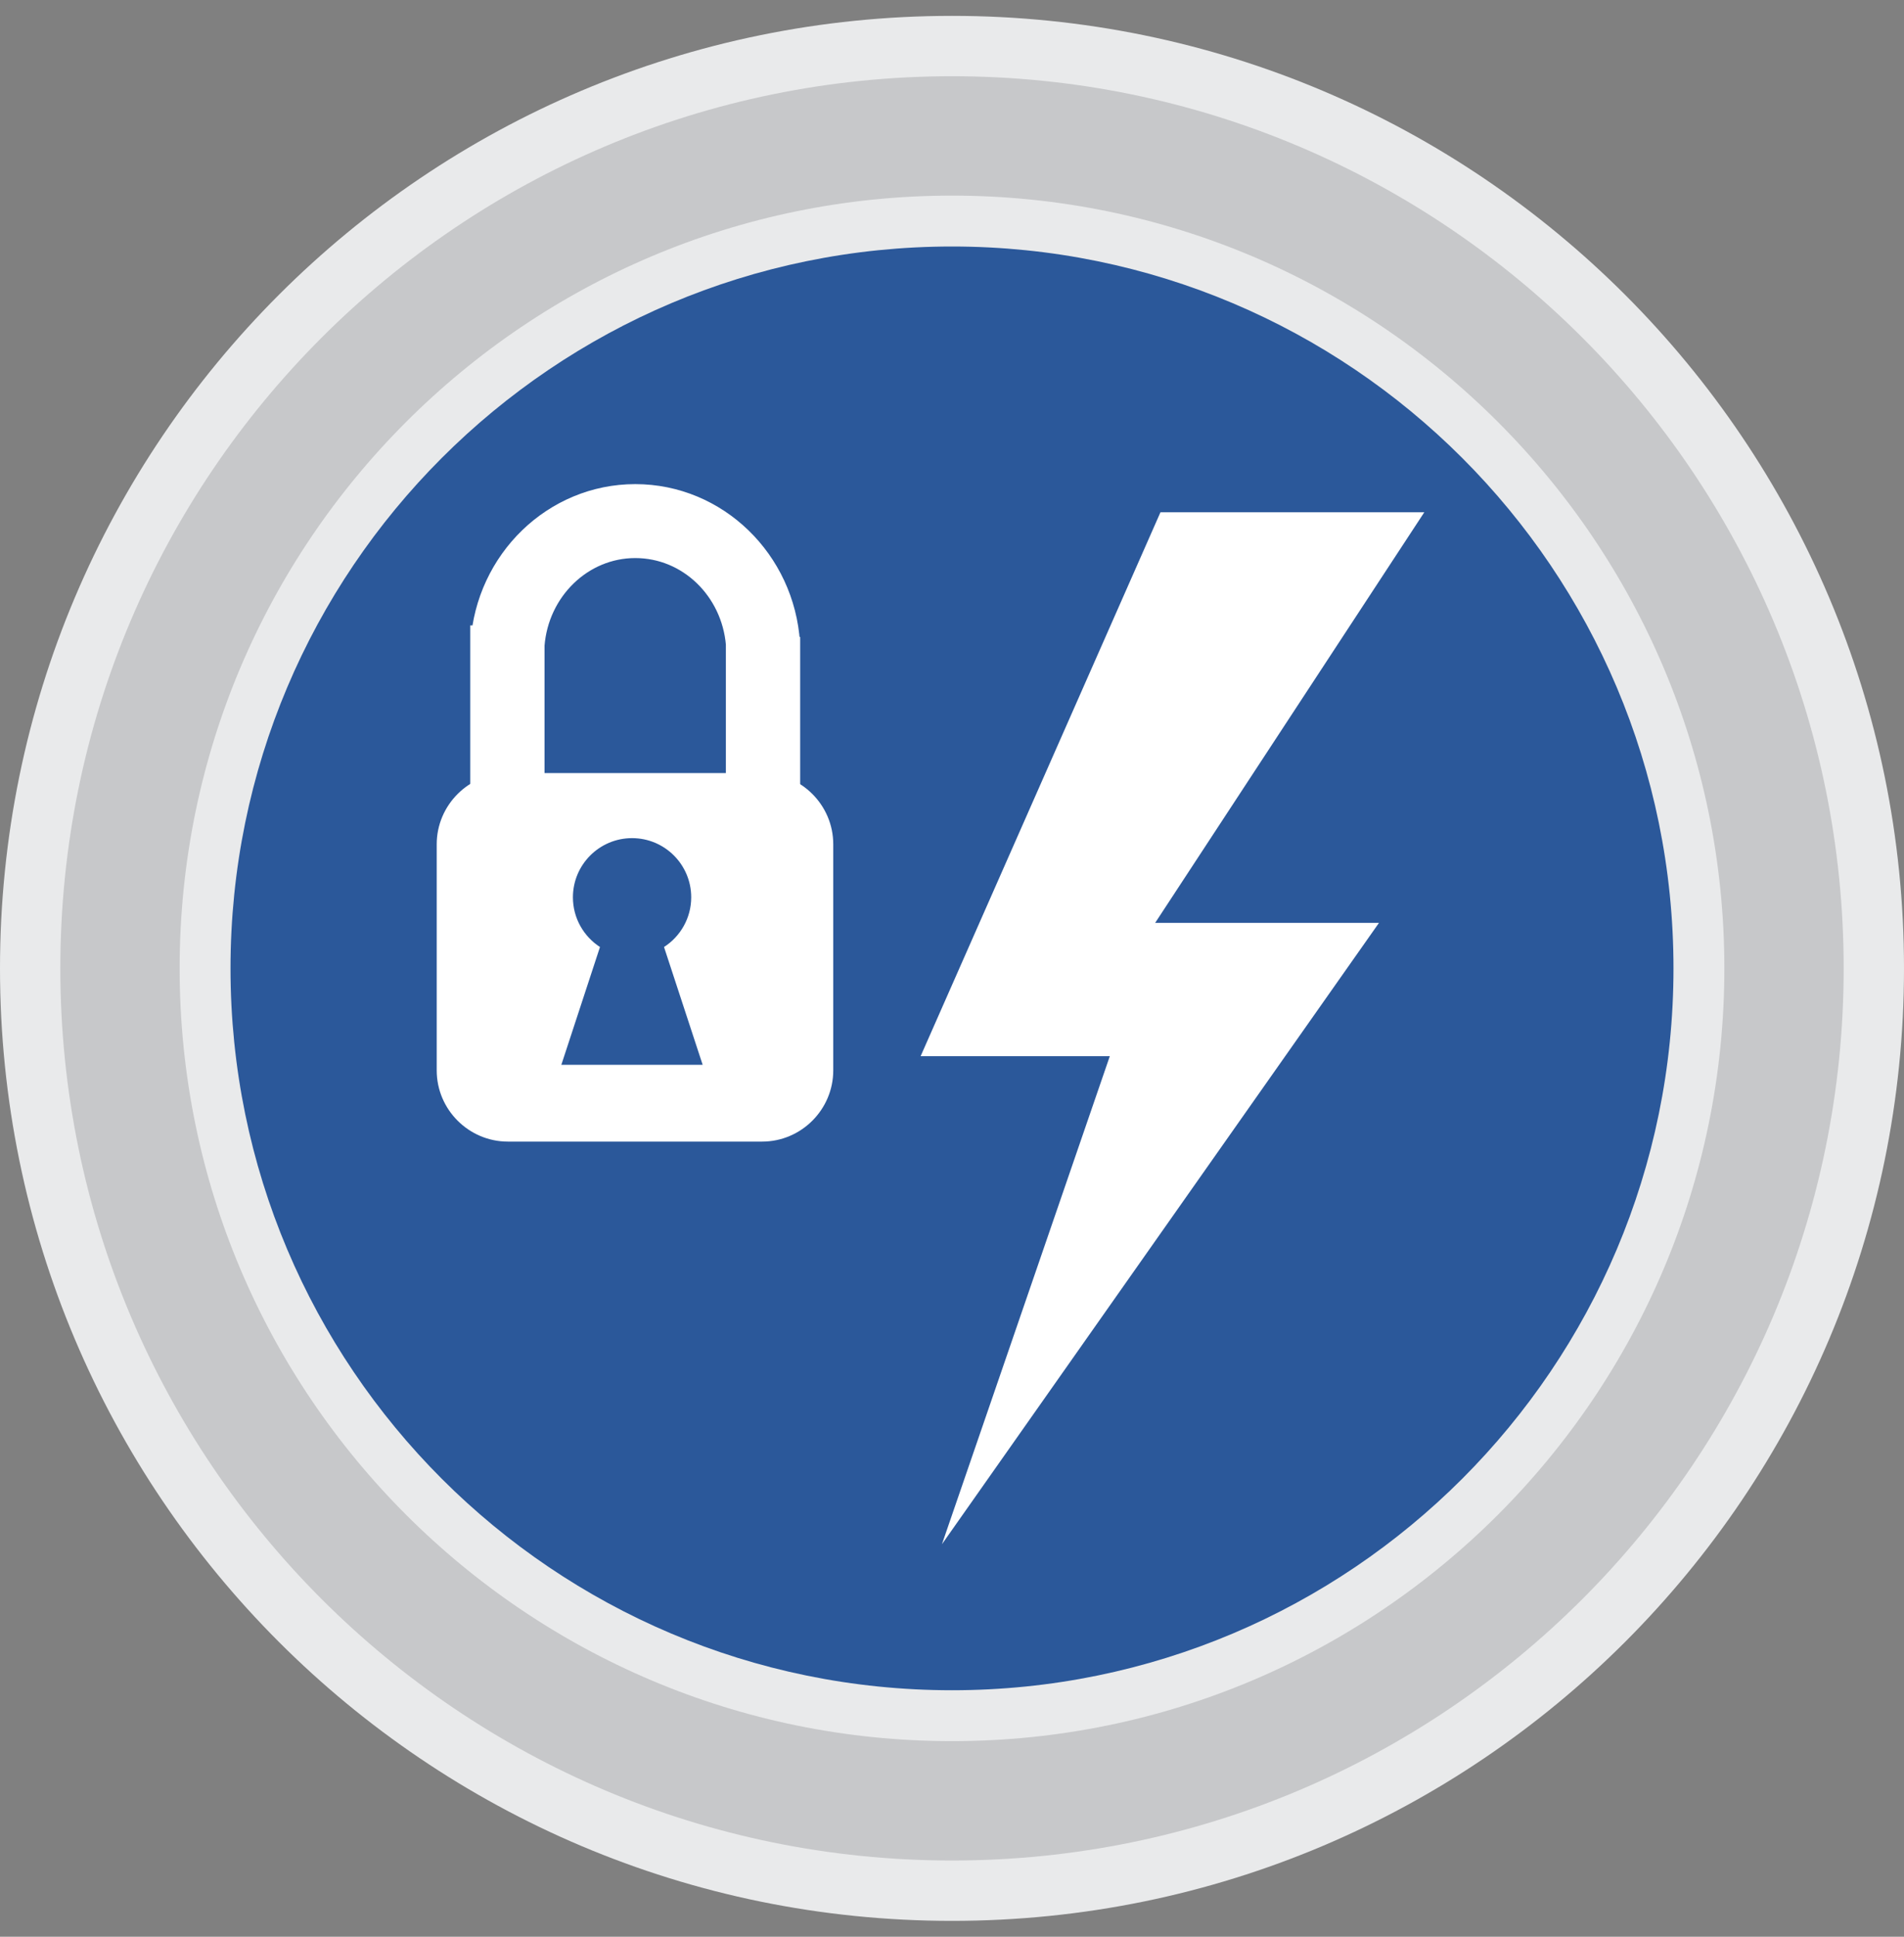 <?xml version="1.0" encoding="UTF-8"?>
<svg xmlns="http://www.w3.org/2000/svg" width="60" height="61" viewBox="0 0 60 61" fill="none">
  <rect x="0" y="0" width="60" height="61" fill="#808080" stroke="none"/>
  <g clip-path="url(#clip0_168_54)">
    <path d="M30 60.5C46.568 60.5 60 47.068 60 30.5C60 13.932 46.568 0.5 30 0.5C13.432 0.5 0 13.932 0 30.5C0 47.068 13.432 60.5 30 60.5Z" fill="#E9EAEB"></path>
    <path d="M56.219 30.5C56.219 16.03 44.47 4.281 30 4.281C15.53 4.281 3.781 16.03 3.781 30.5C3.781 44.97 15.53 56.719 30 56.719C44.47 56.719 56.219 44.97 56.219 30.5Z" stroke="#C7C8CA" stroke-width="3.76" stroke-miterlimit="10"></path>
    <path d="M52.736 30.5C52.736 43.057 42.557 53.236 30 53.236C17.442 53.236 7.264 43.057 7.264 30.5C7.264 17.942 17.442 7.764 30 7.764C42.557 7.764 52.736 17.942 52.736 30.5Z" fill="#2B589A"></path>
    <path d="M36.569 16.135H44.883L36.402 29.067H43.455L29.683 48.637L34.973 33.266H29.011L36.569 16.135Z" fill="white"></path>
    <path d="M24.016 35.956H16.005C14.774 35.956 13.762 34.95 13.762 33.714V26.591C13.762 25.36 14.769 24.349 16.005 24.349H24.016C25.247 24.349 26.258 25.355 26.258 26.591V33.714C26.258 34.945 25.251 35.956 24.016 35.956Z" fill="white"></path>
    <path d="M24.636 20.308V20.299V20.273C24.477 17.789 22.468 15.823 20.019 15.823C17.57 15.823 15.561 17.793 15.402 20.273H15.394V24.832H16.585V20.308C16.726 18.461 18.212 17.002 20.019 17.002C21.826 17.002 23.295 18.444 23.449 20.273V24.832H24.64V20.312L24.636 20.308Z" fill="white" stroke="white" stroke-width="1.15" stroke-miterlimit="10"></path>
    <path d="M22.143 33.538L20.925 29.827C21.439 29.497 21.782 28.917 21.782 28.262C21.782 27.233 20.947 26.398 19.918 26.398C18.889 26.398 18.054 27.233 18.054 28.262C18.054 28.921 18.397 29.497 18.907 29.827L17.689 33.538H22.138H22.143Z" fill="#2B589A"></path>
  </g>
  <defs>
    <clipPath id="clip0_168_54">
      <rect width="60" height="60" fill="white" transform="translate(0 0.5)"></rect>
    </clipPath>
  </defs>
</svg>
